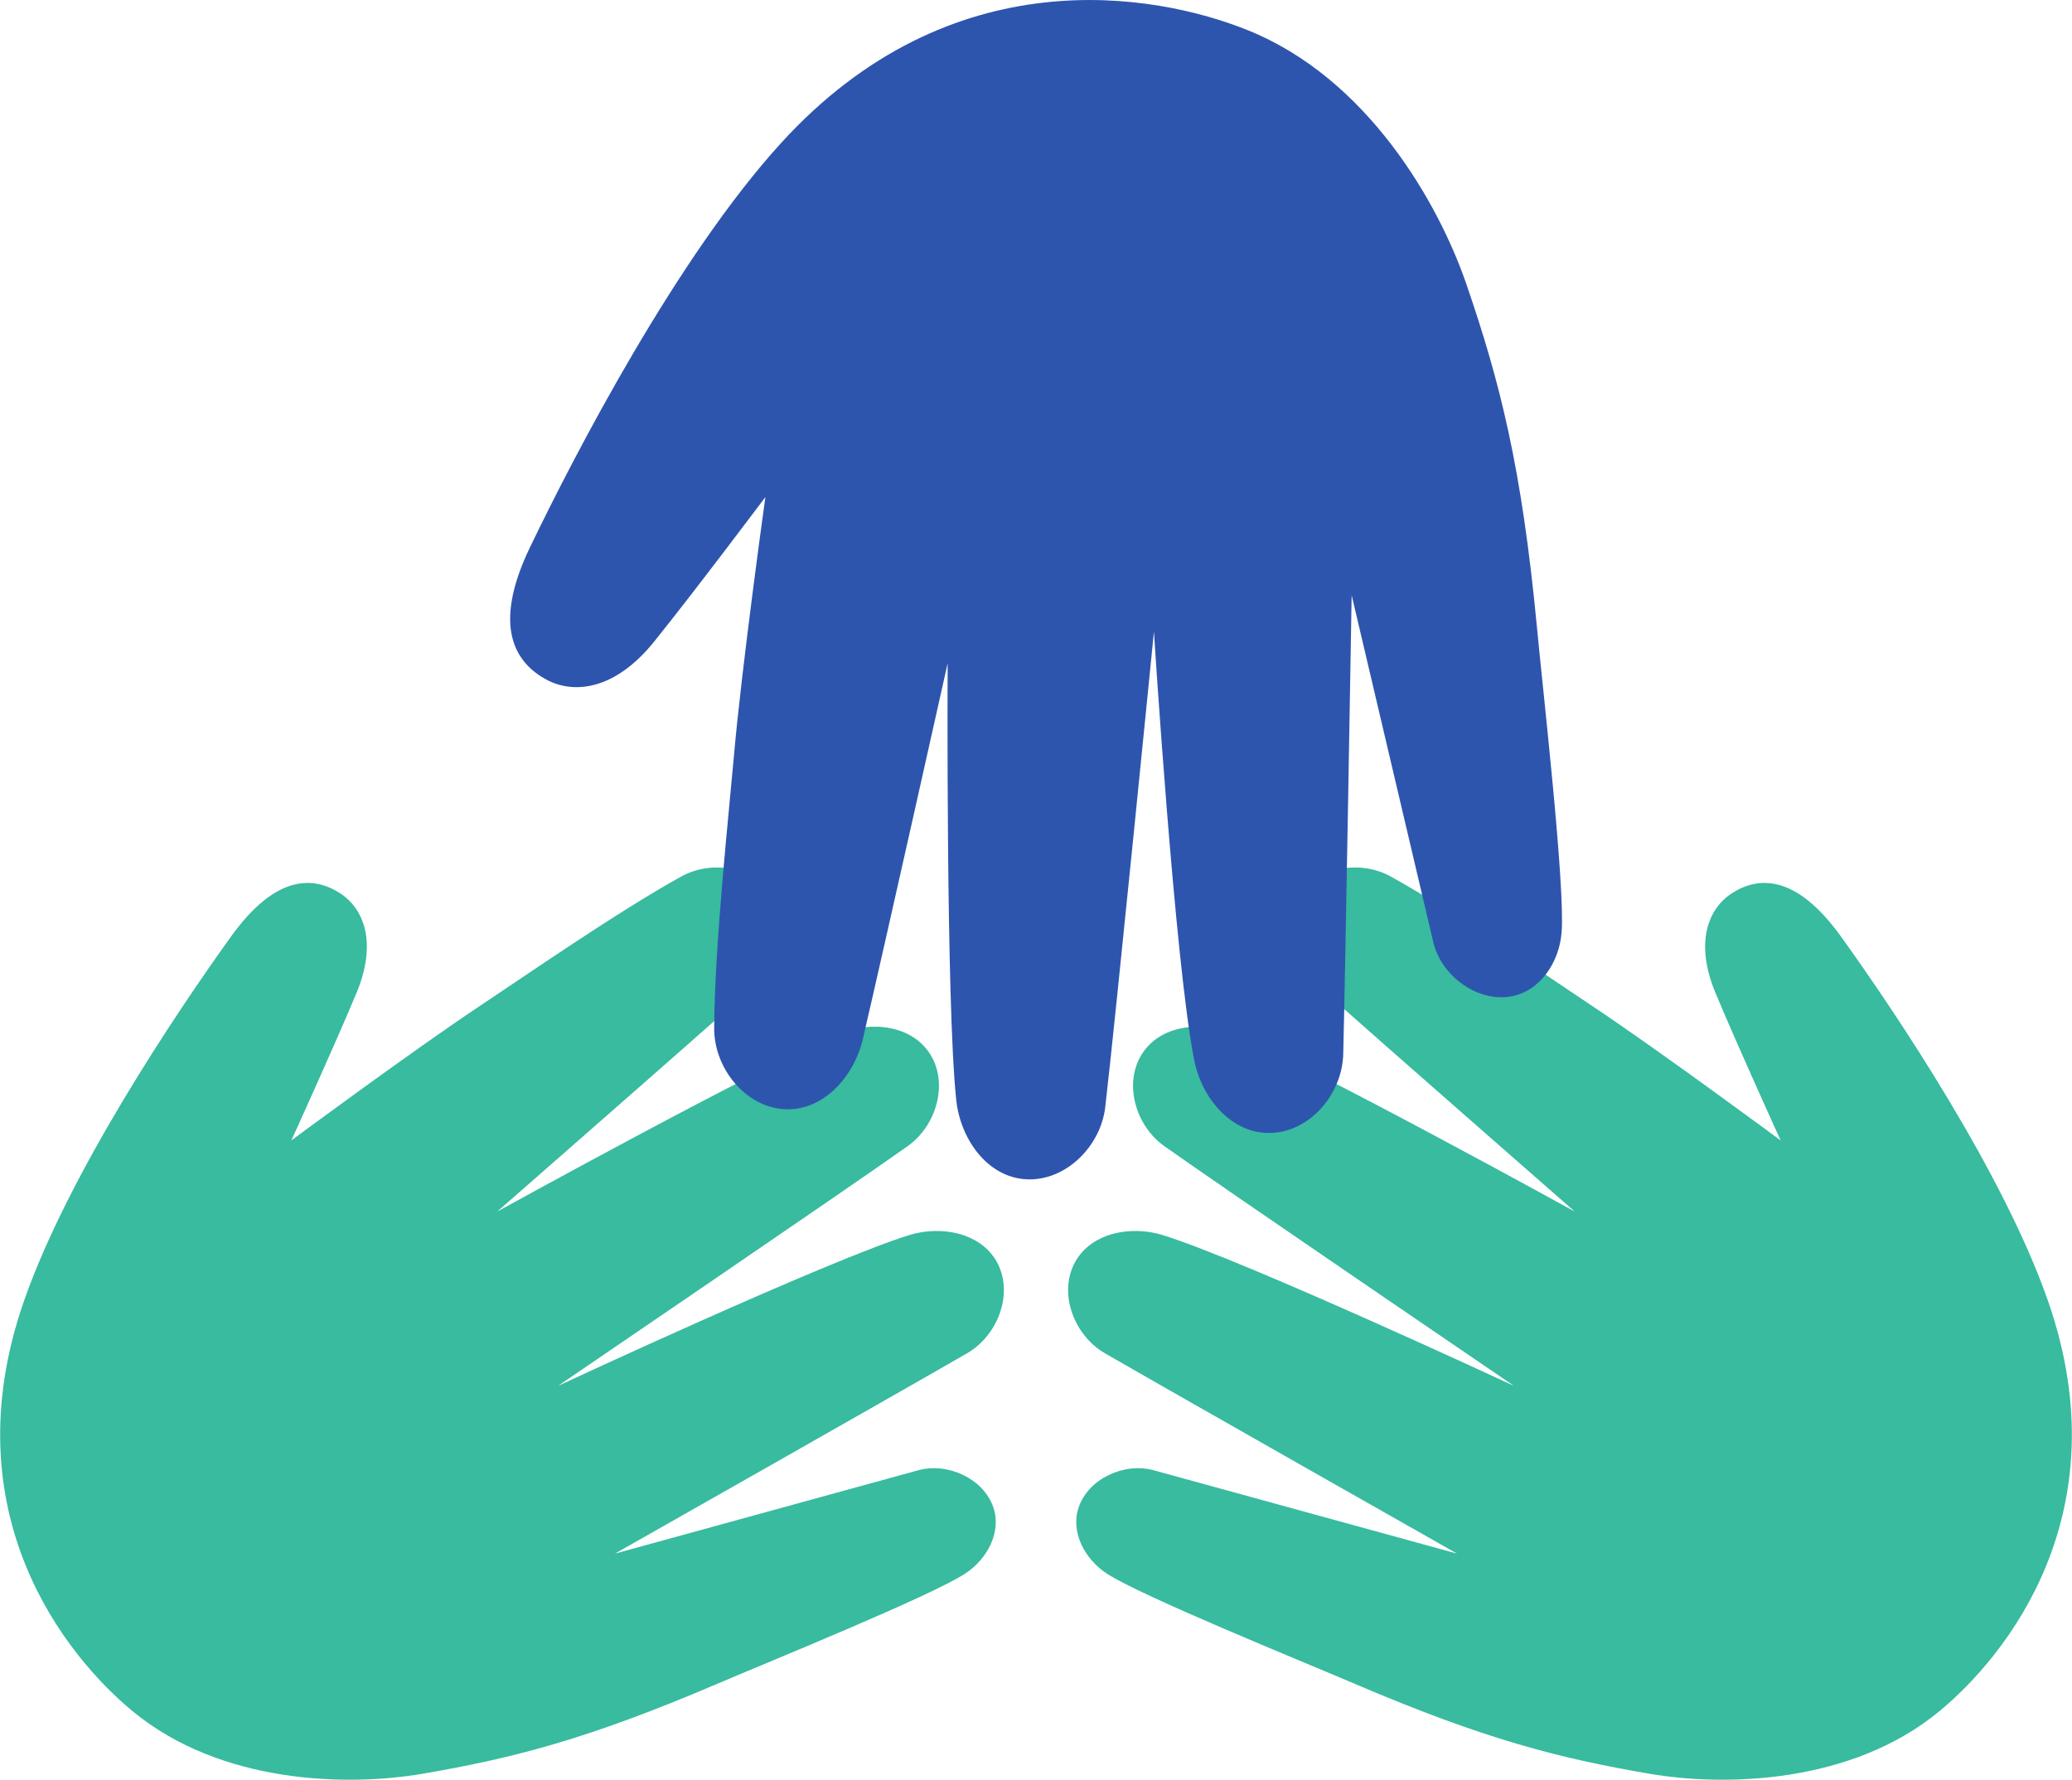 <?xml version="1.0" encoding="UTF-8"?>
<svg id="Layer_2" data-name="Layer 2" xmlns="http://www.w3.org/2000/svg" viewBox="0 0 127.8 109.79">
  <defs>
    <style>
      .cls-1 {
      fill: #38bb9f;
      }

      .cls-1, .cls-2 {
      stroke-width: 0px;
      }

      .cls-2 {
      fill: #2e55ad;
      }
    </style>
  </defs>
  <g id="Layer_1-2" data-name="Layer 1">
    <g>
      <path class="cls-1" d="m93.32,85.45s-17.82-12.13-21.51-14.75c-1.75-1.24-2.52-3.82-1.4-5.64h0c1.12-1.82,3.65-2.11,5.62-1.29,4.93,2.05,21.1,10.97,21.1,10.97,0,0-11.77-10.3-15.76-13.85-1.59-1.42-2.44-3.83-1.28-5.63h0c1.16-1.8,3.82-2.23,5.69-1.19,3.96,2.19,9.82,6.26,12.43,7.99,4.08,2.71,11.62,8.29,11.62,8.29,0,0-2.65-5.81-4.02-9.1-1.3-3.12-.43-5.19.97-6.12,1.61-1.06,3.96-1.28,6.79,2.67,3.35,4.66,10.03,14.61,12.77,22.51,4.51,13.02-2.56,21.82-6.73,25.26-5.44,4.49-13.26,4.64-17.87,3.85-5.55-.95-10.16-2.12-18.16-5.54-3.37-1.44-13.14-5.4-15.3-6.8-1.36-.88-2.27-2.56-1.75-4.09h0c.6-1.77,2.79-2.78,4.6-2.3l18.74,5.15s-17.8-10.09-21.72-12.36c-1.85-1.07-2.85-3.57-1.91-5.49h0c.94-1.91,3.44-2.43,5.48-1.8,5.1,1.59,21.59,9.27,21.59,9.27Z"/>
      <path class="cls-1" d="m34.48,85.45s17.82-12.13,21.51-14.75c1.75-1.24,2.52-3.82,1.4-5.64h0c-1.12-1.82-3.65-2.11-5.62-1.29-4.93,2.05-21.1,10.97-21.1,10.97,0,0,11.77-10.3,15.76-13.85,1.59-1.42,2.44-3.83,1.28-5.63h0c-1.16-1.8-3.82-2.23-5.69-1.19-3.96,2.19-9.82,6.26-12.43,7.99-4.08,2.71-11.62,8.29-11.62,8.29,0,0,2.65-5.81,4.02-9.1,1.3-3.12.43-5.19-.97-6.12-1.61-1.06-3.96-1.28-6.79,2.67-3.35,4.66-10.03,14.61-12.77,22.51-4.51,13.02,2.56,21.82,6.73,25.26,5.44,4.49,13.26,4.64,17.87,3.85,5.55-.95,10.16-2.12,18.16-5.54,3.37-1.44,13.14-5.4,15.3-6.8,1.36-.88,2.27-2.56,1.75-4.09h0c-.6-1.77-2.79-2.78-4.6-2.3l-18.74,5.15s17.8-10.09,21.72-12.36c1.85-1.07,2.85-3.57,1.91-5.49h0c-.94-1.91-3.44-2.43-5.48-1.8-5.1,1.59-21.59,9.27-21.59,9.27Z"/>
      <path class="cls-2" d="m71.18,38.91s-2.41,24.3-3.01,29.39c-.28,2.41-2.43,4.57-4.86,4.45h0c-2.41-.12-4.08-2.49-4.33-4.9-.64-6.02-.53-26.93-.53-26.93,0,0-3.86,17.29-5.23,23.18-.55,2.35-2.49,4.5-4.9,4.32h0c-2.42-.18-4.29-2.59-4.27-5.01.03-5.13.9-13.17,1.21-16.69.48-5.53,1.95-16.06,1.95-16.06,0,0-4.34,5.79-6.87,8.93-2.4,2.98-4.93,3.24-6.61,2.35-1.93-1.03-3.42-3.25-1.03-8.2,2.82-5.86,9.09-17.9,15.46-24.9C58.66-2.7,71.25-.43,76.93,1.85c7.42,2.97,11.8,10.68,13.52,15.69,2.07,6.04,3.4,11.25,4.34,21.07.39,4.14,1.75,16,1.53,18.9-.14,1.83-1.31,3.64-3.13,3.96h0c-2.08.36-4.28-1.27-4.78-3.32l-5.04-21.43s-.39,23.18-.52,28.3c-.06,2.43-2,4.77-4.43,4.87h0c-2.42.1-4.29-2.11-4.76-4.48-1.19-5.93-2.49-26.49-2.49-26.49Z"/>
    </g>
  </g>
</svg>